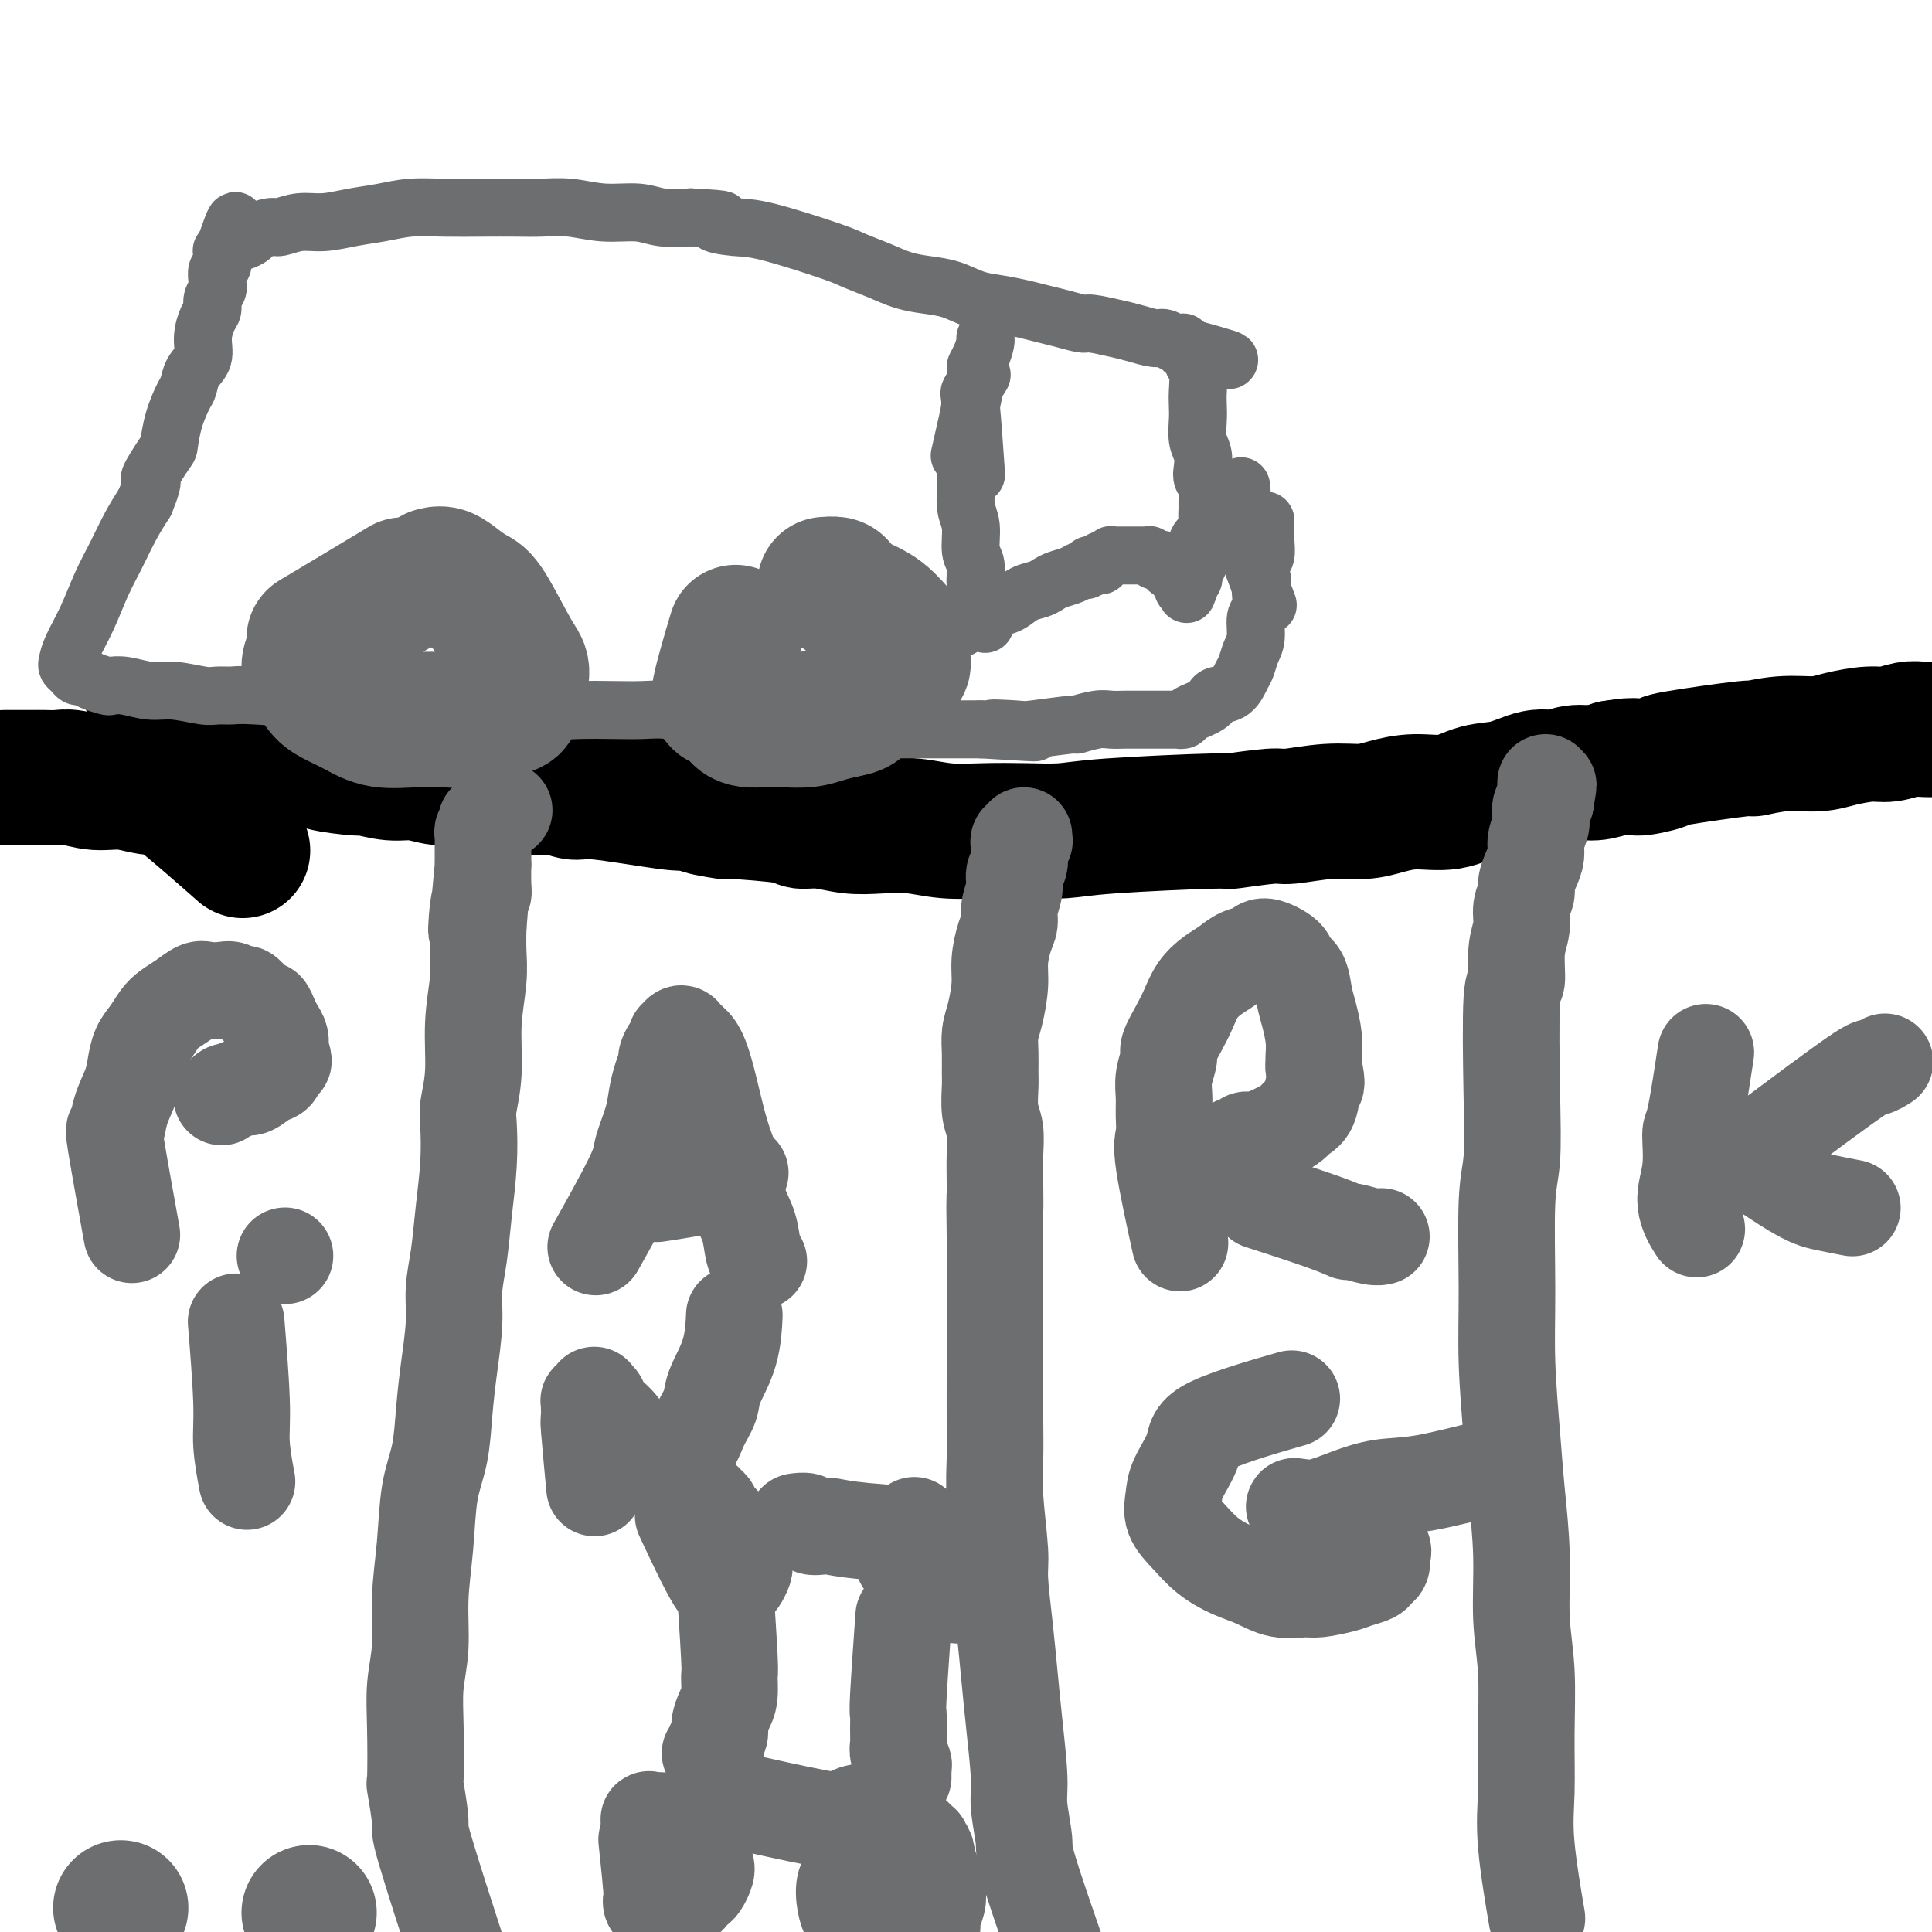 <svg viewBox='0 0 400 400' version='1.1' xmlns='http://www.w3.org/2000/svg' xmlns:xlink='http://www.w3.org/1999/xlink'><g fill='none' stroke='#000000' stroke-width='12' stroke-linecap='round' stroke-linejoin='round'><path d='M23,144c0.000,0.000 0.000,0.000 0,0c0.000,0.000 0.000,0.000 0,0c0.000,0.000 0.000,0.000 0,0c0.000,0.000 0.000,0.000 0,0c0.000,0.000 0.000,0.000 0,0c0.000,0.000 -0.000,0.000 0,0c0.000,0.000 0.000,0.000 0,0c0.000,0.000 0.000,0.000 0,0c0.000,-0.000 0.000,-0.000 0,0c0.000,0.000 0.000,0.000 0,0c0.000,0.000 0.000,-0.000 0,0c0.000,0.000 0.000,0.000 0,0c0.000,0.000 0.000,0.000 0,0c0.000,0.000 -0.000,-0.000 0,0c0.000,0.000 0.000,0.000 0,0c0.000,0.000 -0.000,0.000 0,0c0.000,0.000 0.000,0.000 0,0c0.000,0.000 -0.000,0.000 0,0c0.000,0.000 0.000,0.000 0,0c0.000,0.000 -0.000,0.000 0,0c0.000,0.000 0.000,0.000 0,0'/></g>
<g fill='none' stroke='#000000' stroke-width='28' stroke-linecap='round' stroke-linejoin='round'><path d='M23,161c-0.008,0.003 -0.016,0.006 0,0c0.016,-0.006 0.057,-0.020 0,0c-0.057,0.020 -0.212,0.076 0,0c0.212,-0.076 0.790,-0.283 0,0c-0.790,0.283 -2.947,1.055 0,0c2.947,-1.055 10.999,-3.939 15,-5c4.001,-1.061 3.952,-0.299 5,0c1.048,0.299 3.192,0.135 5,0c1.808,-0.135 3.281,-0.242 5,0c1.719,0.242 3.686,0.834 6,1c2.314,0.166 4.975,-0.095 6,0c1.025,0.095 0.415,0.546 2,1c1.585,0.454 5.364,0.910 7,1c1.636,0.090 1.128,-0.187 2,0c0.872,0.187 3.124,0.839 5,1c1.876,0.161 3.376,-0.168 5,0c1.624,0.168 3.372,0.834 5,1c1.628,0.166 3.138,-0.167 5,0c1.862,0.167 4.078,0.834 6,1c1.922,0.166 3.550,-0.168 5,0c1.450,0.168 2.721,0.837 4,1c1.279,0.163 2.567,-0.180 4,0c1.433,0.180 3.013,0.883 4,1c0.987,0.117 1.381,-0.353 5,0c3.619,0.353 10.463,1.529 14,2c3.537,0.471 3.769,0.235 4,0'/><path d='M142,166c14.419,1.710 5.966,0.984 4,1c-1.966,0.016 2.555,0.774 4,1c1.445,0.226 -0.187,-0.079 2,0c2.187,0.079 8.193,0.543 11,1c2.807,0.457 2.416,0.906 3,1c0.584,0.094 2.145,-0.167 4,0c1.855,0.167 4.006,0.763 6,1c1.994,0.237 3.832,0.116 6,0c2.168,-0.116 4.666,-0.226 7,0c2.334,0.226 4.505,0.790 7,1c2.495,0.210 5.312,0.066 8,0c2.688,-0.066 5.245,-0.055 8,0c2.755,0.055 5.708,0.154 8,0c2.292,-0.154 3.922,-0.562 10,-1c6.078,-0.438 16.605,-0.906 21,-1c4.395,-0.094 2.657,0.186 4,0c1.343,-0.186 5.768,-0.837 8,-1c2.232,-0.163 2.271,0.162 4,0c1.729,-0.162 5.146,-0.812 8,-1c2.854,-0.188 5.143,0.086 7,0c1.857,-0.086 3.282,-0.532 5,-1c1.718,-0.468 3.730,-0.956 6,-1c2.270,-0.044 4.798,0.357 7,0c2.202,-0.357 4.076,-1.473 6,-2c1.924,-0.527 3.897,-0.466 6,-1c2.103,-0.534 4.337,-1.662 6,-2c1.663,-0.338 2.755,0.116 4,0c1.245,-0.116 2.643,-0.800 4,-1c1.357,-0.200 2.673,0.086 4,0c1.327,-0.086 2.663,-0.543 4,-1'/><path d='M334,159c6.078,-1.029 4.272,-0.103 5,0c0.728,0.103 3.991,-0.617 5,-1c1.009,-0.383 -0.236,-0.427 3,-1c3.236,-0.573 10.954,-1.673 14,-2c3.046,-0.327 1.420,0.119 2,0c0.580,-0.119 3.365,-0.801 6,-1c2.635,-0.199 5.122,0.087 7,0c1.878,-0.087 3.149,-0.545 5,-1c1.851,-0.455 4.281,-0.906 6,-1c1.719,-0.094 2.725,0.170 4,0c1.275,-0.170 2.817,-0.774 4,-1c1.183,-0.226 2.005,-0.074 3,0c0.995,0.074 2.162,0.071 3,0c0.838,-0.071 1.345,-0.212 2,0c0.655,0.212 1.456,0.775 2,1c0.544,0.225 0.832,0.113 1,0c0.168,-0.113 0.218,-0.228 1,0c0.782,0.228 2.297,0.797 3,1c0.703,0.203 0.593,0.040 1,0c0.407,-0.040 1.330,0.042 2,0c0.670,-0.042 1.088,-0.208 2,0c0.912,0.208 2.318,0.792 3,1c0.682,0.208 0.638,0.042 1,0c0.362,-0.042 1.128,0.040 2,0c0.872,-0.040 1.850,-0.203 3,0c1.150,0.203 2.471,0.772 3,1c0.529,0.228 0.264,0.114 0,0'/><path d='M49,175c0.007,0.006 0.014,0.013 0,0c-0.014,-0.013 -0.050,-0.044 0,0c0.050,0.044 0.186,0.164 0,0c-0.186,-0.164 -0.695,-0.612 0,0c0.695,0.612 2.592,2.284 0,0c-2.592,-2.284 -9.674,-8.525 -13,-11c-3.326,-2.475 -2.896,-1.185 -4,-1c-1.104,0.185 -3.742,-0.735 -6,-1c-2.258,-0.265 -4.138,0.125 -6,0c-1.862,-0.125 -3.707,-0.766 -5,-1c-1.293,-0.234 -2.034,-0.063 -3,0c-0.966,0.063 -2.157,0.017 -3,0c-0.843,-0.017 -1.339,-0.005 -2,0c-0.661,0.005 -1.487,0.001 -2,0c-0.513,-0.001 -0.712,-0.000 -1,0c-0.288,0.000 -0.666,0.000 -1,0c-0.334,-0.000 -0.626,-0.000 -1,0c-0.374,0.000 -0.832,0.000 -1,0c-0.168,-0.000 -0.048,-0.000 0,0c0.048,0.000 0.024,0.000 0,0'/></g>
<g fill='none' stroke='#6D6E70' stroke-width='28' stroke-linecap='round' stroke-linejoin='round'><path d='M82,122c0.001,-0.000 0.001,-0.001 0,0c-0.001,0.001 -0.004,0.003 0,0c0.004,-0.003 0.016,-0.010 0,0c-0.016,0.010 -0.060,0.036 0,0c0.060,-0.036 0.224,-0.135 0,0c-0.224,0.135 -0.837,0.504 0,0c0.837,-0.504 3.124,-1.880 0,0c-3.124,1.880 -11.658,7.016 -15,9c-3.342,1.984 -1.493,0.814 -1,1c0.493,0.186 -0.371,1.726 -1,3c-0.629,1.274 -1.022,2.280 -1,3c0.022,0.720 0.460,1.153 1,2c0.540,0.847 1.181,2.108 2,3c0.819,0.892 1.816,1.416 3,2c1.184,0.584 2.555,1.229 4,2c1.445,0.771 2.964,1.668 5,2c2.036,0.332 4.590,0.100 7,0c2.410,-0.100 4.677,-0.068 6,0c1.323,0.068 1.702,0.172 3,0c1.298,-0.172 3.514,-0.621 5,-1c1.486,-0.379 2.243,-0.690 3,-1'/><path d='M103,147c4.351,-0.698 3.230,-1.444 3,-2c-0.230,-0.556 0.431,-0.922 1,-2c0.569,-1.078 1.048,-2.869 1,-4c-0.048,-1.131 -0.621,-1.603 -2,-4c-1.379,-2.397 -3.564,-6.719 -5,-9c-1.436,-2.281 -2.122,-2.520 -3,-3c-0.878,-0.480 -1.947,-1.201 -3,-2c-1.053,-0.799 -2.091,-1.677 -3,-2c-0.909,-0.323 -1.688,-0.092 -2,0c-0.312,0.092 -0.156,0.046 0,0'/><path d='M152,132c-0.007,0.023 -0.014,0.046 0,0c0.014,-0.046 0.048,-0.160 0,0c-0.048,0.160 -0.178,0.595 0,0c0.178,-0.595 0.663,-2.220 0,0c-0.663,2.220 -2.474,8.283 -3,11c-0.526,2.717 0.231,2.087 1,2c0.769,-0.087 1.548,0.369 2,1c0.452,0.631 0.578,1.438 1,2c0.422,0.562 1.140,0.880 2,1c0.860,0.120 1.860,0.043 3,0c1.140,-0.043 2.419,-0.053 4,0c1.581,0.053 3.464,0.168 5,0c1.536,-0.168 2.725,-0.619 4,-1c1.275,-0.381 2.638,-0.690 4,-1'/><path d='M175,147c3.622,-0.651 2.675,-1.278 3,-2c0.325,-0.722 1.920,-1.537 3,-2c1.080,-0.463 1.645,-0.572 2,-1c0.355,-0.428 0.499,-1.175 1,-2c0.501,-0.825 1.358,-1.730 2,-2c0.642,-0.270 1.068,0.093 1,-1c-0.068,-1.093 -0.630,-3.644 -1,-5c-0.370,-1.356 -0.547,-1.519 -1,-2c-0.453,-0.481 -1.181,-1.281 -2,-2c-0.819,-0.719 -1.729,-1.355 -3,-2c-1.271,-0.645 -2.901,-1.297 -4,-2c-1.099,-0.703 -1.666,-1.456 -2,-2c-0.334,-0.544 -0.436,-0.877 -1,-1c-0.564,-0.123 -1.590,-0.035 -2,0c-0.410,0.035 -0.205,0.018 0,0'/></g>
<g fill='none' stroke='#6D6E70' stroke-width='12' stroke-linecap='round' stroke-linejoin='round'><path d='M67,145c-0.028,-0.002 -0.056,-0.004 0,0c0.056,0.004 0.196,0.015 0,0c-0.196,-0.015 -0.728,-0.057 0,0c0.728,0.057 2.714,0.212 0,0c-2.714,-0.212 -10.129,-0.793 -14,-1c-3.871,-0.207 -4.197,-0.040 -5,0c-0.803,0.040 -2.084,-0.045 -3,0c-0.916,0.045 -1.468,0.222 -3,0c-1.532,-0.222 -4.044,-0.843 -6,-1c-1.956,-0.157 -3.357,0.151 -5,0c-1.643,-0.151 -3.529,-0.763 -5,-1c-1.471,-0.237 -2.527,-0.101 -3,0c-0.473,0.101 -0.364,0.168 -1,0c-0.636,-0.168 -2.016,-0.570 -3,-1c-0.984,-0.430 -1.570,-0.888 -2,-1c-0.430,-0.112 -0.702,0.121 -1,0c-0.298,-0.121 -0.621,-0.595 -1,-1c-0.379,-0.405 -0.814,-0.739 -1,-1c-0.186,-0.261 -0.122,-0.448 0,-1c0.122,-0.552 0.301,-1.469 1,-3c0.699,-1.531 1.919,-3.675 3,-6c1.081,-2.325 2.022,-4.829 3,-7c0.978,-2.171 1.994,-4.008 3,-6c1.006,-1.992 2.002,-4.141 3,-6c0.998,-1.859 1.999,-3.430 3,-5'/><path d='M30,104c2.534,-6.105 0.868,-4.368 1,-5c0.132,-0.632 2.063,-3.635 3,-5c0.937,-1.365 0.880,-1.093 1,-2c0.120,-0.907 0.418,-2.994 1,-5c0.582,-2.006 1.448,-3.932 2,-5c0.552,-1.068 0.792,-1.277 1,-2c0.208,-0.723 0.386,-1.961 1,-3c0.614,-1.039 1.666,-1.878 2,-3c0.334,-1.122 -0.050,-2.528 0,-4c0.050,-1.472 0.535,-3.011 1,-4c0.465,-0.989 0.909,-1.430 1,-2c0.091,-0.570 -0.173,-1.270 0,-2c0.173,-0.730 0.782,-1.491 1,-2c0.218,-0.509 0.044,-0.767 0,-1c-0.044,-0.233 0.041,-0.440 0,-1c-0.041,-0.560 -0.207,-1.474 0,-2c0.207,-0.526 0.788,-0.663 1,-1c0.212,-0.337 0.057,-0.874 0,-1c-0.057,-0.126 -0.015,0.159 0,0c0.015,-0.159 0.003,-0.760 0,-1c-0.003,-0.240 0.003,-0.117 0,0c-0.003,0.117 -0.015,0.229 0,0c0.015,-0.229 0.057,-0.797 0,-1c-0.057,-0.203 -0.211,-0.040 0,0c0.211,0.040 0.789,-0.045 1,0c0.211,0.045 0.057,0.218 0,0c-0.057,-0.218 -0.015,-0.828 0,-1c0.015,-0.172 0.004,0.094 0,0c-0.004,-0.094 -0.002,-0.547 0,-1'/><path d='M47,50c2.852,-8.354 1.482,-2.239 1,0c-0.482,2.239 -0.075,0.601 0,0c0.075,-0.601 -0.183,-0.164 0,0c0.183,0.164 0.807,0.055 1,0c0.193,-0.055 -0.043,-0.057 0,0c0.043,0.057 0.366,0.174 1,0c0.634,-0.174 1.579,-0.639 2,-1c0.421,-0.361 0.319,-0.618 1,-1c0.681,-0.382 2.144,-0.890 3,-1c0.856,-0.110 1.105,0.178 2,0c0.895,-0.178 2.435,-0.822 4,-1c1.565,-0.178 3.153,0.110 5,0c1.847,-0.110 3.951,-0.618 6,-1c2.049,-0.382 4.042,-0.638 6,-1c1.958,-0.362 3.880,-0.829 6,-1c2.120,-0.171 4.438,-0.047 7,0c2.562,0.047 5.369,0.017 8,0c2.631,-0.017 5.088,-0.020 7,0c1.912,0.020 3.279,0.061 5,0c1.721,-0.061 3.795,-0.226 6,0c2.205,0.226 4.539,0.844 7,1c2.461,0.156 5.047,-0.150 7,0c1.953,0.150 3.272,0.757 5,1c1.728,0.243 3.864,0.121 6,0'/><path d='M143,45c9.924,0.476 5.735,0.666 5,1c-0.735,0.334 1.986,0.813 4,1c2.014,0.187 3.321,0.081 7,1c3.679,0.919 9.729,2.862 13,4c3.271,1.138 3.763,1.470 5,2c1.237,0.530 3.218,1.259 5,2c1.782,0.741 3.364,1.494 5,2c1.636,0.506 3.326,0.766 5,1c1.674,0.234 3.333,0.444 5,1c1.667,0.556 3.344,1.458 5,2c1.656,0.542 3.291,0.724 5,1c1.709,0.276 3.491,0.648 5,1c1.509,0.352 2.746,0.686 4,1c1.254,0.314 2.526,0.609 4,1c1.474,0.391 3.151,0.879 4,1c0.849,0.121 0.870,-0.126 2,0c1.130,0.126 3.367,0.626 5,1c1.633,0.374 2.661,0.622 4,1c1.339,0.378 2.990,0.886 4,1c1.010,0.114 1.380,-0.167 2,0c0.620,0.167 1.490,0.780 2,1c0.510,0.220 0.658,0.045 1,0c0.342,-0.045 0.876,0.041 1,0c0.124,-0.041 -0.163,-0.207 0,0c0.163,0.207 0.776,0.787 1,1c0.224,0.213 0.060,0.057 0,0c-0.060,-0.057 -0.017,-0.016 0,0c0.017,0.016 0.009,0.008 0,0'/><path d='M246,72c16.160,4.420 5.061,1.972 1,1c-4.061,-0.972 -1.084,-0.466 0,0c1.084,0.466 0.277,0.894 0,1c-0.277,0.106 -0.022,-0.110 0,0c0.022,0.110 -0.190,0.545 0,1c0.190,0.455 0.782,0.930 1,2c0.218,1.070 0.062,2.737 0,4c-0.062,1.263 -0.030,2.124 0,3c0.030,0.876 0.060,1.768 0,3c-0.060,1.232 -0.208,2.804 0,4c0.208,1.196 0.774,2.016 1,3c0.226,0.984 0.113,2.132 0,3c-0.113,0.868 -0.227,1.458 0,2c0.227,0.542 0.795,1.037 1,2c0.205,0.963 0.047,2.392 0,3c-0.047,0.608 0.015,0.393 0,1c-0.015,0.607 -0.108,2.036 0,3c0.108,0.964 0.418,1.463 0,2c-0.418,0.537 -1.562,1.114 -2,2c-0.438,0.886 -0.169,2.083 0,3c0.169,0.917 0.238,1.556 0,2c-0.238,0.444 -0.782,0.693 -1,1c-0.218,0.307 -0.111,0.671 0,1c0.111,0.329 0.226,0.624 0,1c-0.226,0.376 -0.792,0.832 -1,1c-0.208,0.168 -0.060,0.048 0,0c0.060,-0.048 0.030,-0.024 0,0'/><path d='M246,121c-0.614,3.319 -0.151,1.618 0,1c0.151,-0.618 -0.012,-0.152 0,0c0.012,0.152 0.199,-0.011 0,0c-0.199,0.011 -0.784,0.195 -1,0c-0.216,-0.195 -0.062,-0.770 0,-1c0.062,-0.230 0.031,-0.117 0,0c-0.031,0.117 -0.064,0.238 0,0c0.064,-0.238 0.224,-0.833 0,-1c-0.224,-0.167 -0.831,0.095 -1,0c-0.169,-0.095 0.099,-0.548 0,-1c-0.099,-0.452 -0.567,-0.905 -1,-1c-0.433,-0.095 -0.833,0.167 -1,0c-0.167,-0.167 -0.101,-0.763 0,-1c0.101,-0.237 0.237,-0.116 0,0c-0.237,0.116 -0.848,0.227 -1,0c-0.152,-0.227 0.155,-0.793 0,-1c-0.155,-0.207 -0.773,-0.056 -1,0c-0.227,0.056 -0.065,0.016 0,0c0.065,-0.016 0.032,-0.008 0,0'/><path d='M240,116c-1.150,-0.769 -1.025,-0.192 -1,0c0.025,0.192 -0.050,-0.001 0,0c0.050,0.001 0.224,0.196 0,0c-0.224,-0.196 -0.848,-0.785 -1,-1c-0.152,-0.215 0.167,-0.058 0,0c-0.167,0.058 -0.819,0.015 -1,0c-0.181,-0.015 0.110,-0.004 0,0c-0.110,0.004 -0.621,0.001 -1,0c-0.379,-0.001 -0.627,-0.000 -1,0c-0.373,0.000 -0.870,0.000 -1,0c-0.130,-0.000 0.106,-0.000 0,0c-0.106,0.000 -0.554,0.000 -1,0c-0.446,-0.000 -0.889,-0.001 -1,0c-0.111,0.001 0.110,0.004 0,0c-0.110,-0.004 -0.550,-0.015 -1,0c-0.450,0.015 -0.909,0.056 -1,0c-0.091,-0.056 0.187,-0.207 0,0c-0.187,0.207 -0.838,0.774 -1,1c-0.162,0.226 0.167,0.113 0,0c-0.167,-0.113 -0.828,-0.226 -1,0c-0.172,0.226 0.146,0.792 0,1c-0.146,0.208 -0.756,0.060 -1,0c-0.244,-0.060 -0.122,-0.030 0,0'/><path d='M227,117c-2.187,0.091 -1.156,-0.183 -1,0c0.156,0.183 -0.563,0.822 -1,1c-0.437,0.178 -0.591,-0.107 -1,0c-0.409,0.107 -1.071,0.605 -2,1c-0.929,0.395 -2.124,0.687 -3,1c-0.876,0.313 -1.432,0.647 -2,1c-0.568,0.353 -1.149,0.724 -2,1c-0.851,0.276 -1.972,0.457 -3,1c-1.028,0.543 -1.962,1.450 -3,2c-1.038,0.550 -2.181,0.745 -3,1c-0.819,0.255 -1.315,0.572 -2,1c-0.685,0.428 -1.558,0.967 -2,1c-0.442,0.033 -0.453,-0.439 -1,0c-0.547,0.439 -1.631,1.788 -2,2c-0.369,0.212 -0.022,-0.712 -2,0c-1.978,0.712 -6.279,3.061 -8,4c-1.721,0.939 -0.860,0.470 0,0'/><path d='M201,82c0.008,-0.115 0.017,-0.230 0,0c-0.017,0.230 -0.058,0.806 0,0c0.058,-0.806 0.216,-2.994 0,0c-0.216,2.994 -0.805,11.169 -1,15c-0.195,3.831 0.004,3.318 0,4c-0.004,0.682 -0.212,2.560 0,4c0.212,1.440 0.846,2.440 1,4c0.154,1.560 -0.170,3.678 0,5c0.170,1.322 0.834,1.848 1,3c0.166,1.152 -0.166,2.929 0,4c0.166,1.071 0.829,1.436 1,2c0.171,0.564 -0.150,1.326 0,2c0.150,0.674 0.771,1.258 1,2c0.229,0.742 0.065,1.640 0,2c-0.065,0.360 -0.033,0.180 0,0'/><path d='M202,97c-0.000,-0.002 -0.000,-0.004 0,0c0.000,0.004 0.001,0.014 0,0c-0.001,-0.014 -0.003,-0.050 0,0c0.003,0.050 0.013,0.188 0,0c-0.013,-0.188 -0.049,-0.703 0,0c0.049,0.703 0.182,2.622 0,0c-0.182,-2.622 -0.678,-9.785 -1,-13c-0.322,-3.215 -0.471,-2.481 0,-3c0.471,-0.519 1.563,-2.291 2,-3c0.437,-0.709 0.218,-0.354 0,0'/><path d='M199,93c0.000,-0.002 0.001,-0.004 0,0c-0.001,0.004 -0.003,0.015 0,0c0.003,-0.015 0.012,-0.054 0,0c-0.012,0.054 -0.046,0.202 0,0c0.046,-0.202 0.173,-0.752 0,0c-0.173,0.752 -0.645,2.808 0,0c0.645,-2.808 2.407,-10.479 3,-14c0.593,-3.521 0.015,-2.891 0,-3c-0.015,-0.109 0.532,-0.957 1,-2c0.468,-1.043 0.857,-2.281 1,-3c0.143,-0.719 0.041,-0.920 0,-1c-0.041,-0.080 -0.020,-0.040 0,0'/><path d='M78,143c-0.091,-0.006 -0.181,-0.012 0,0c0.181,0.012 0.634,0.040 0,0c-0.634,-0.040 -2.355,-0.150 0,0c2.355,0.150 8.785,0.561 12,1c3.215,0.439 3.216,0.906 4,1c0.784,0.094 2.353,-0.185 4,0c1.647,0.185 3.373,0.834 5,1c1.627,0.166 3.155,-0.151 5,0c1.845,0.151 4.008,0.772 6,1c1.992,0.228 3.812,0.065 6,0c2.188,-0.065 4.744,-0.031 7,0c2.256,0.031 4.213,0.060 6,0c1.787,-0.060 3.405,-0.209 5,0c1.595,0.209 3.168,0.774 5,1c1.832,0.226 3.925,0.112 5,0c1.075,-0.112 1.132,-0.222 2,0c0.868,0.222 2.546,0.778 4,1c1.454,0.222 2.685,0.111 4,0c1.315,-0.111 2.715,-0.222 4,0c1.285,0.222 2.454,0.777 4,1c1.546,0.223 3.470,0.112 5,0c1.530,-0.112 2.666,-0.226 4,0c1.334,0.226 2.867,0.793 4,1c1.133,0.207 1.867,0.056 3,0c1.133,-0.056 2.665,-0.015 4,0c1.335,0.015 2.471,0.004 4,0c1.529,-0.004 3.450,-0.001 5,0c1.550,0.001 2.729,0.000 4,0c1.271,-0.000 2.636,-0.000 4,0'/><path d='M203,151c20.092,1.242 7.821,0.348 4,0c-3.821,-0.348 0.807,-0.150 3,0c2.193,0.150 1.952,0.250 4,0c2.048,-0.250 6.386,-0.852 8,-1c1.614,-0.148 0.505,0.156 1,0c0.495,-0.156 2.595,-0.774 4,-1c1.405,-0.226 2.117,-0.061 3,0c0.883,0.061 1.937,0.016 3,0c1.063,-0.016 2.134,-0.004 3,0c0.866,0.004 1.527,0.001 2,0c0.473,-0.001 0.758,-0.000 1,0c0.242,0.000 0.442,-0.000 1,0c0.558,0.000 1.473,0.001 2,0c0.527,-0.001 0.665,-0.003 1,0c0.335,0.003 0.866,0.012 1,0c0.134,-0.012 -0.129,-0.045 0,0c0.129,0.045 0.651,0.167 1,0c0.349,-0.167 0.526,-0.623 1,-1c0.474,-0.377 1.247,-0.677 2,-1c0.753,-0.323 1.487,-0.671 2,-1c0.513,-0.329 0.806,-0.639 1,-1c0.194,-0.361 0.289,-0.771 1,-1c0.711,-0.229 2.037,-0.275 3,-1c0.963,-0.725 1.564,-2.127 2,-3c0.436,-0.873 0.709,-1.215 1,-2c0.291,-0.785 0.600,-2.011 1,-3c0.400,-0.989 0.891,-1.739 1,-3c0.109,-1.261 -0.163,-3.032 0,-4c0.163,-0.968 0.761,-1.134 1,-2c0.239,-0.866 0.120,-2.433 0,-4'/><path d='M261,122c0.635,-3.077 0.223,-1.771 0,-2c-0.223,-0.229 -0.256,-1.993 0,-3c0.256,-1.007 0.801,-1.258 1,-2c0.199,-0.742 0.053,-1.975 0,-3c-0.053,-1.025 -0.014,-1.842 0,-2c0.014,-0.158 0.004,0.342 0,0c-0.004,-0.342 -0.001,-1.526 0,-2c0.001,-0.474 0.001,-0.237 0,0'/><path d='M262,124c-0.010,-0.027 -0.021,-0.055 0,0c0.021,0.055 0.072,0.192 0,0c-0.072,-0.192 -0.268,-0.713 0,0c0.268,0.713 0.999,2.662 0,0c-0.999,-2.662 -3.728,-9.933 -5,-13c-1.272,-3.067 -1.087,-1.929 -1,-2c0.087,-0.071 0.076,-1.350 0,-2c-0.076,-0.650 -0.216,-0.669 0,-1c0.216,-0.331 0.789,-0.974 1,-2c0.211,-1.026 0.060,-2.436 0,-3c-0.060,-0.564 -0.030,-0.282 0,0'/></g>
<g fill='none' stroke='#6D6E70' stroke-width='20' stroke-linecap='round' stroke-linejoin='round'><path d='M218,402c-0.000,-0.000 -0.000,-0.000 0,0c0.000,0.000 0.000,0.001 0,0c-0.000,-0.001 -0.001,-0.004 0,0c0.001,0.004 0.005,0.015 0,0c-0.005,-0.015 -0.020,-0.056 0,0c0.020,0.056 0.073,0.210 0,0c-0.073,-0.210 -0.272,-0.783 0,0c0.272,0.783 1.016,2.922 0,0c-1.016,-2.922 -3.792,-10.904 -5,-15c-1.208,-4.096 -0.849,-4.307 -1,-6c-0.151,-1.693 -0.814,-4.867 -1,-7c-0.186,-2.133 0.104,-3.225 0,-6c-0.104,-2.775 -0.601,-7.233 -1,-11c-0.399,-3.767 -0.699,-6.845 -1,-10c-0.301,-3.155 -0.602,-6.389 -1,-10c-0.398,-3.611 -0.891,-7.601 -1,-10c-0.109,-2.399 0.167,-3.209 0,-6c-0.167,-2.791 -0.777,-7.564 -1,-11c-0.223,-3.436 -0.060,-5.537 0,-8c0.060,-2.463 0.016,-5.289 0,-8c-0.016,-2.711 -0.004,-5.308 0,-8c0.004,-2.692 0.001,-5.478 0,-8c-0.001,-2.522 -0.000,-4.779 0,-7c0.000,-2.221 0.000,-4.406 0,-6c-0.000,-1.594 -0.000,-2.598 0,-4c0.000,-1.402 0.000,-3.201 0,-5'/><path d='M206,256c-0.156,-12.118 -0.046,-6.914 0,-6c0.046,0.914 0.026,-2.462 0,-5c-0.026,-2.538 -0.060,-4.240 0,-6c0.060,-1.760 0.212,-3.580 0,-5c-0.212,-1.420 -0.790,-2.442 -1,-4c-0.210,-1.558 -0.054,-3.653 0,-5c0.054,-1.347 0.004,-1.945 0,-3c-0.004,-1.055 0.037,-2.566 0,-4c-0.037,-1.434 -0.151,-2.789 0,-4c0.151,-1.211 0.566,-2.277 1,-4c0.434,-1.723 0.886,-4.102 1,-6c0.114,-1.898 -0.109,-3.316 0,-5c0.109,-1.684 0.550,-3.634 1,-5c0.450,-1.366 0.909,-2.147 1,-3c0.091,-0.853 -0.186,-1.776 0,-3c0.186,-1.224 0.834,-2.748 1,-4c0.166,-1.252 -0.151,-2.233 0,-3c0.151,-0.767 0.772,-1.319 1,-2c0.228,-0.681 0.065,-1.489 0,-2c-0.065,-0.511 -0.031,-0.724 0,-1c0.031,-0.276 0.061,-0.613 0,-1c-0.061,-0.387 -0.212,-0.822 0,-1c0.212,-0.178 0.789,-0.099 1,0c0.211,0.099 0.057,0.219 0,0c-0.057,-0.219 -0.016,-0.777 0,-1c0.016,-0.223 0.008,-0.112 0,0'/><path d='M94,402c0.047,0.146 0.094,0.291 0,0c-0.094,-0.291 -0.330,-1.019 0,0c0.330,1.019 1.227,3.784 0,0c-1.227,-3.784 -4.577,-14.116 -6,-19c-1.423,-4.884 -0.918,-4.320 -1,-6c-0.082,-1.680 -0.750,-5.603 -1,-7c-0.250,-1.397 -0.082,-0.266 0,-2c0.082,-1.734 0.078,-6.331 0,-10c-0.078,-3.669 -0.229,-6.408 0,-9c0.229,-2.592 0.839,-5.036 1,-8c0.161,-2.964 -0.125,-6.450 0,-10c0.125,-3.550 0.663,-7.166 1,-11c0.337,-3.834 0.472,-7.885 1,-11c0.528,-3.115 1.447,-5.293 2,-8c0.553,-2.707 0.740,-5.942 1,-9c0.260,-3.058 0.594,-5.938 1,-9c0.406,-3.062 0.883,-6.308 1,-9c0.117,-2.692 -0.126,-4.832 0,-7c0.126,-2.168 0.621,-4.363 1,-7c0.379,-2.637 0.641,-5.716 1,-9c0.359,-3.284 0.813,-6.773 1,-10c0.187,-3.227 0.106,-6.193 0,-8c-0.106,-1.807 -0.239,-2.457 0,-4c0.239,-1.543 0.848,-3.980 1,-7c0.152,-3.020 -0.155,-6.624 0,-10c0.155,-3.376 0.773,-6.524 1,-9c0.227,-2.476 0.065,-4.279 0,-6c-0.065,-1.721 -0.032,-3.361 0,-5'/><path d='M99,192c2.027,-24.665 0.596,-7.829 0,-2c-0.596,5.829 -0.356,0.649 0,-2c0.356,-2.649 0.827,-2.768 1,-3c0.173,-0.232 0.047,-0.577 0,-2c-0.047,-1.423 -0.013,-3.926 0,-5c0.013,-1.074 0.007,-0.721 0,-1c-0.007,-0.279 -0.015,-1.189 0,-2c0.015,-0.811 0.054,-1.522 0,-2c-0.054,-0.478 -0.199,-0.724 0,-1c0.199,-0.276 0.744,-0.582 1,-1c0.256,-0.418 0.223,-0.947 0,-1c-0.223,-0.053 -0.637,0.370 0,0c0.637,-0.370 2.325,-1.534 3,-2c0.675,-0.466 0.338,-0.233 0,0'/><path d='M318,396c0.016,0.095 0.033,0.190 0,0c-0.033,-0.190 -0.114,-0.666 0,0c0.114,0.666 0.424,2.475 0,0c-0.424,-2.475 -1.582,-9.233 -2,-14c-0.418,-4.767 -0.097,-7.543 0,-11c0.097,-3.457 -0.030,-7.596 0,-12c0.030,-4.404 0.215,-9.072 0,-13c-0.215,-3.928 -0.832,-7.115 -1,-11c-0.168,-3.885 0.113,-8.467 0,-13c-0.113,-4.533 -0.620,-9.016 -1,-13c-0.380,-3.984 -0.634,-7.470 -1,-12c-0.366,-4.530 -0.844,-10.106 -1,-15c-0.156,-4.894 0.010,-9.106 0,-15c-0.010,-5.894 -0.195,-13.469 0,-18c0.195,-4.531 0.769,-6.017 1,-9c0.231,-2.983 0.119,-7.462 0,-14c-0.119,-6.538 -0.243,-15.133 0,-19c0.243,-3.867 0.854,-3.004 1,-4c0.146,-0.996 -0.172,-3.852 0,-6c0.172,-2.148 0.833,-3.590 1,-5c0.167,-1.410 -0.162,-2.789 0,-4c0.162,-1.211 0.813,-2.252 1,-3c0.187,-0.748 -0.090,-1.201 0,-2c0.090,-0.799 0.546,-1.943 1,-3c0.454,-1.057 0.905,-2.027 1,-3c0.095,-0.973 -0.168,-1.949 0,-3c0.168,-1.051 0.767,-2.179 1,-3c0.233,-0.821 0.101,-1.336 0,-2c-0.101,-0.664 -0.172,-1.475 0,-2c0.172,-0.525 0.586,-0.762 1,-1'/><path d='M320,166c1.083,-6.444 0.290,-2.053 0,-1c-0.290,1.053 -0.078,-1.231 0,-2c0.078,-0.769 0.021,-0.024 0,0c-0.021,0.024 -0.006,-0.673 0,-1c0.006,-0.327 0.001,-0.283 0,0c-0.001,0.283 -0.000,0.807 0,1c0.000,0.193 0.000,0.055 0,0c-0.000,-0.055 -0.000,-0.028 0,0'/><path d='M134,382c0.000,0.000 0.000,0.000 0,0c-0.000,-0.000 -0.000,-0.001 0,0c0.000,0.001 0.000,0.003 0,0c-0.000,-0.003 -0.001,-0.012 0,0c0.001,0.012 0.005,0.045 0,0c-0.005,-0.045 -0.018,-0.168 0,0c0.018,0.168 0.067,0.627 0,0c-0.067,-0.627 -0.251,-2.339 0,0c0.251,2.339 0.935,8.729 1,11c0.065,2.271 -0.491,0.424 0,0c0.491,-0.424 2.030,0.577 3,1c0.970,0.423 1.373,0.269 2,0c0.627,-0.269 1.478,-0.653 2,-1c0.522,-0.347 0.716,-0.659 1,-1c0.284,-0.341 0.659,-0.713 1,-1c0.341,-0.287 0.650,-0.490 1,-1c0.350,-0.510 0.743,-1.327 1,-2c0.257,-0.673 0.377,-1.202 0,-2c-0.377,-0.798 -1.253,-1.864 -2,-3c-0.747,-1.136 -1.366,-2.343 -2,-3c-0.634,-0.657 -1.283,-0.764 -2,-1c-0.717,-0.236 -1.501,-0.599 -2,-1c-0.499,-0.401 -0.711,-0.839 -1,-1c-0.289,-0.161 -0.654,-0.046 -1,0c-0.346,0.046 -0.673,0.023 -1,0'/><path d='M135,377c-1.363,-0.815 -0.271,0.149 0,1c0.271,0.851 -0.278,1.591 0,2c0.278,0.409 1.383,0.487 2,1c0.617,0.513 0.747,1.462 1,2c0.253,0.538 0.628,0.666 1,1c0.372,0.334 0.741,0.874 1,1c0.259,0.126 0.410,-0.162 1,0c0.590,0.162 1.620,0.774 2,1c0.380,0.226 0.108,0.064 0,0c-0.108,-0.064 -0.054,-0.032 0,0'/><path d='M184,393c0.000,0.000 0.000,0.000 0,0c0.000,0.000 0.000,0.000 0,0c0.000,0.000 0.000,0.000 0,0c0.000,0.000 0.000,0.000 0,0c0.000,0.000 0.000,0.000 0,0c0.000,0.000 -0.000,0.000 0,0c0.000,0.000 0.000,0.000 0,0'/><path d='M184,393c0.000,0.000 0.000,0.000 0,0c0.000,0.000 0.000,0.000 0,0'/><path d='M191,387c-0.027,-0.006 -0.055,-0.012 0,0c0.055,0.012 0.191,0.042 0,0c-0.191,-0.042 -0.710,-0.154 0,0c0.710,0.154 2.648,0.576 0,0c-2.648,-0.576 -9.884,-2.149 -13,-2c-3.116,0.149 -2.114,2.018 -2,3c0.114,0.982 -0.662,1.075 -1,2c-0.338,0.925 -0.239,2.681 0,4c0.239,1.319 0.619,2.199 1,3c0.381,0.801 0.763,1.521 1,2c0.237,0.479 0.327,0.717 1,1c0.673,0.283 1.928,0.609 3,1c1.072,0.391 1.962,0.845 3,1c1.038,0.155 2.225,0.012 3,0c0.775,-0.012 1.140,0.107 2,0c0.860,-0.107 2.217,-0.440 3,-1c0.783,-0.560 0.991,-1.346 1,-2c0.009,-0.654 -0.183,-1.175 0,-2c0.183,-0.825 0.740,-1.953 1,-3c0.260,-1.047 0.224,-2.013 0,-3c-0.224,-0.987 -0.635,-1.996 -1,-3c-0.365,-1.004 -0.682,-2.002 -1,-3'/><path d='M192,385c-0.239,-2.879 -0.838,-2.078 -1,-2c-0.162,0.078 0.111,-0.568 0,-1c-0.111,-0.432 -0.608,-0.648 -1,-1c-0.392,-0.352 -0.679,-0.838 -1,-1c-0.321,-0.162 -0.674,0.001 -1,0c-0.326,-0.001 -0.624,-0.165 -1,0c-0.376,0.165 -0.830,0.660 -1,1c-0.170,0.340 -0.056,0.526 0,1c0.056,0.474 0.052,1.236 0,2c-0.052,0.764 -0.154,1.529 0,2c0.154,0.471 0.563,0.648 1,1c0.437,0.352 0.902,0.879 1,1c0.098,0.121 -0.170,-0.164 0,0c0.170,0.164 0.777,0.776 1,1c0.223,0.224 0.060,0.060 0,0c-0.060,-0.060 -0.017,-0.017 0,0c0.017,0.017 0.009,0.009 0,0'/><path d='M142,315c-0.000,-0.000 -0.000,-0.000 0,0c0.000,0.000 0.000,0.000 0,0c-0.000,-0.000 -0.000,-0.001 0,0c0.000,0.001 0.002,0.003 0,0c-0.002,-0.003 -0.006,-0.013 0,0c0.006,0.013 0.023,0.049 0,0c-0.023,-0.049 -0.085,-0.182 0,0c0.085,0.182 0.317,0.679 0,0c-0.317,-0.679 -1.182,-2.534 0,0c1.182,2.534 4.412,9.457 6,12c1.588,2.543 1.536,0.708 2,0c0.464,-0.708 1.444,-0.288 2,0c0.556,0.288 0.686,0.443 1,0c0.314,-0.443 0.810,-1.484 1,-2c0.190,-0.516 0.072,-0.508 0,-1c-0.072,-0.492 -0.098,-1.483 0,-2c0.098,-0.517 0.321,-0.558 0,-1c-0.321,-0.442 -1.186,-1.285 -2,-2c-0.814,-0.715 -1.577,-1.302 -2,-2c-0.423,-0.698 -0.505,-1.507 -1,-2c-0.495,-0.493 -1.402,-0.671 -2,-1c-0.598,-0.329 -0.885,-0.808 -1,-1c-0.115,-0.192 -0.057,-0.096 0,0'/><path d='M146,313c-1.468,-1.465 -1.136,-0.627 -1,0c0.136,0.627 0.078,1.044 0,1c-0.078,-0.044 -0.176,-0.548 0,0c0.176,0.548 0.625,2.148 1,3c0.375,0.852 0.675,0.957 1,1c0.325,0.043 0.676,0.023 1,0c0.324,-0.023 0.620,-0.048 1,0c0.380,0.048 0.845,0.169 1,0c0.155,-0.169 0.000,-0.627 0,-1c-0.000,-0.373 0.154,-0.660 0,-1c-0.154,-0.340 -0.616,-0.731 -1,-1c-0.384,-0.269 -0.691,-0.416 -1,-1c-0.309,-0.584 -0.619,-1.607 -1,-2c-0.381,-0.393 -0.834,-0.157 -1,0c-0.166,0.157 -0.045,0.235 0,0c0.045,-0.235 0.013,-0.781 0,-1c-0.013,-0.219 -0.006,-0.109 0,0'/><path d='M190,317c-0.004,-0.007 -0.008,-0.014 0,0c0.008,0.014 0.028,0.049 0,0c-0.028,-0.049 -0.103,-0.182 0,0c0.103,0.182 0.385,0.680 0,0c-0.385,-0.680 -1.438,-2.539 0,0c1.438,2.539 5.367,9.476 7,12c1.633,2.524 0.971,0.635 1,0c0.029,-0.635 0.748,-0.018 1,0c0.252,0.018 0.037,-0.565 0,-1c-0.037,-0.435 0.103,-0.722 0,-1c-0.103,-0.278 -0.450,-0.548 -1,-1c-0.550,-0.452 -1.303,-1.088 -2,-2c-0.697,-0.912 -1.340,-2.101 -2,-3c-0.660,-0.899 -1.339,-1.509 -2,-2c-0.661,-0.491 -1.305,-0.862 -2,-1c-0.695,-0.138 -1.441,-0.044 -2,0c-0.559,0.044 -0.931,0.039 -1,0c-0.069,-0.039 0.164,-0.113 0,0c-0.164,0.113 -0.724,0.412 -1,1c-0.276,0.588 -0.267,1.466 0,2c0.267,0.534 0.790,0.724 1,1c0.210,0.276 0.105,0.638 0,1'/><path d='M187,323c0.072,0.758 0.752,0.151 1,0c0.248,-0.151 0.063,0.152 0,0c-0.063,-0.152 -0.003,-0.759 0,-1c0.003,-0.241 -0.052,-0.117 0,0c0.052,0.117 0.210,0.227 0,0c-0.210,-0.227 -0.787,-0.792 -1,-1c-0.213,-0.208 -0.061,-0.059 0,0c0.061,0.059 0.030,0.030 0,0'/><path d='M150,327c-0.008,-0.123 -0.016,-0.247 0,0c0.016,0.247 0.058,0.863 0,0c-0.058,-0.863 -0.214,-3.207 0,0c0.214,3.207 0.800,11.965 1,16c0.200,4.035 0.016,3.346 0,4c-0.016,0.654 0.136,2.651 0,4c-0.136,1.349 -0.558,2.049 -1,3c-0.442,0.951 -0.902,2.154 -1,3c-0.098,0.846 0.166,1.337 0,2c-0.166,0.663 -0.763,1.498 -1,2c-0.237,0.502 -0.115,0.671 0,1c0.115,0.329 0.223,0.819 0,1c-0.223,0.181 -0.778,0.052 -1,0c-0.222,-0.052 -0.111,-0.026 0,0'/><path d='M187,336c0.001,-0.008 0.001,-0.016 0,0c-0.001,0.016 -0.004,0.058 0,0c0.004,-0.058 0.015,-0.214 0,0c-0.015,0.214 -0.057,0.798 0,0c0.057,-0.798 0.212,-2.978 0,0c-0.212,2.978 -0.790,11.115 -1,15c-0.210,3.885 -0.053,3.517 0,4c0.053,0.483 0.000,1.817 0,3c0.000,1.183 0.053,2.215 0,3c-0.053,0.785 -0.210,1.324 0,2c0.210,0.676 0.788,1.487 1,2c0.212,0.513 0.057,0.726 0,1c-0.057,0.274 -0.015,0.610 0,1c0.015,0.390 0.004,0.836 0,1c-0.004,0.164 -0.001,0.047 0,0c0.001,-0.047 0.001,-0.023 0,0'/><path d='M193,318c-0.027,-0.002 -0.053,-0.003 0,0c0.053,0.003 0.187,0.011 0,0c-0.187,-0.011 -0.693,-0.042 0,0c0.693,0.042 2.585,0.156 0,0c-2.585,-0.156 -9.647,-0.581 -14,-1c-4.353,-0.419 -5.997,-0.830 -7,-1c-1.003,-0.170 -1.365,-0.098 -2,0c-0.635,0.098 -1.543,0.222 -2,0c-0.457,-0.222 -0.463,-0.792 -1,-1c-0.537,-0.208 -1.606,-0.056 -2,0c-0.394,0.056 -0.113,0.016 0,0c0.113,-0.016 0.056,-0.008 0,0'/><path d='M158,374c-0.117,-0.026 -0.234,-0.052 0,0c0.234,0.052 0.820,0.182 0,0c-0.820,-0.182 -3.046,-0.676 0,0c3.046,0.676 11.363,2.521 15,3c3.637,0.479 2.595,-0.410 3,-1c0.405,-0.590 2.259,-0.883 3,-1c0.741,-0.117 0.371,-0.059 0,0'/><path d='M27,254c0.002,0.010 0.003,0.019 0,0c-0.003,-0.019 -0.012,-0.067 0,0c0.012,0.067 0.045,0.249 0,0c-0.045,-0.249 -0.168,-0.929 0,0c0.168,0.929 0.626,3.466 0,0c-0.626,-3.466 -2.336,-12.937 -3,-17c-0.664,-4.063 -0.281,-2.720 0,-3c0.281,-0.280 0.459,-2.185 1,-4c0.541,-1.815 1.443,-3.540 2,-5c0.557,-1.460 0.767,-2.656 1,-4c0.233,-1.344 0.488,-2.835 1,-4c0.512,-1.165 1.282,-2.004 2,-3c0.718,-0.996 1.385,-2.148 2,-3c0.615,-0.852 1.180,-1.405 2,-2c0.820,-0.595 1.896,-1.232 3,-2c1.104,-0.768 2.236,-1.665 3,-2c0.764,-0.335 1.158,-0.107 2,0c0.842,0.107 2.131,0.093 3,0c0.869,-0.093 1.318,-0.265 2,0c0.682,0.265 1.597,0.967 2,1c0.403,0.033 0.293,-0.602 1,0c0.707,0.602 2.232,2.440 3,3c0.768,0.560 0.780,-0.159 1,0c0.220,0.159 0.647,1.194 1,2c0.353,0.806 0.631,1.381 1,2c0.369,0.619 0.830,1.282 1,2c0.170,0.718 0.049,1.491 0,2c-0.049,0.509 -0.024,0.755 0,1'/><path d='M58,218c1.277,2.195 0.470,1.683 0,2c-0.470,0.317 -0.602,1.462 -1,2c-0.398,0.538 -1.062,0.469 -2,1c-0.938,0.531 -2.150,1.663 -3,2c-0.850,0.337 -1.338,-0.120 -2,0c-0.662,0.120 -1.497,0.816 -2,1c-0.503,0.184 -0.674,-0.143 -1,0c-0.326,0.143 -0.807,0.755 -1,1c-0.193,0.245 -0.096,0.122 0,0'/><path d='M124,257c-0.004,0.007 -0.008,0.014 0,0c0.008,-0.014 0.027,-0.048 0,0c-0.027,0.048 -0.100,0.178 0,0c0.100,-0.178 0.373,-0.665 0,0c-0.373,0.665 -1.393,2.482 0,0c1.393,-2.482 5.199,-9.262 7,-13c1.801,-3.738 1.597,-4.434 2,-6c0.403,-1.566 1.414,-4.001 2,-6c0.586,-1.999 0.748,-3.562 1,-5c0.252,-1.438 0.593,-2.752 1,-4c0.407,-1.248 0.880,-2.429 1,-3c0.120,-0.571 -0.112,-0.530 0,-1c0.112,-0.470 0.569,-1.451 1,-2c0.431,-0.549 0.836,-0.666 1,-1c0.164,-0.334 0.088,-0.884 0,-1c-0.088,-0.116 -0.190,0.202 0,0c0.190,-0.202 0.670,-0.923 1,-1c0.330,-0.077 0.511,0.491 1,1c0.489,0.509 1.287,0.959 2,2c0.713,1.041 1.342,2.672 2,5c0.658,2.328 1.346,5.352 2,8c0.654,2.648 1.274,4.919 2,7c0.726,2.081 1.557,3.973 2,6c0.443,2.027 0.497,4.190 1,6c0.503,1.810 1.454,3.269 2,5c0.546,1.731 0.685,3.735 1,5c0.315,1.265 0.804,1.790 1,2c0.196,0.210 0.098,0.105 0,0'/><path d='M137,247c0.293,-0.045 0.587,-0.089 0,0c-0.587,0.089 -2.054,0.313 0,0c2.054,-0.313 7.630,-1.161 11,-2c3.370,-0.839 4.534,-1.668 5,-2c0.466,-0.332 0.233,-0.166 0,0'/><path d='M244,256c-0.007,-0.030 -0.013,-0.059 0,0c0.013,0.059 0.046,0.208 0,0c-0.046,-0.208 -0.170,-0.771 0,0c0.170,0.771 0.634,2.878 0,0c-0.634,-2.878 -2.367,-10.740 -3,-15c-0.633,-4.260 -0.165,-4.917 0,-6c0.165,-1.083 0.029,-2.592 0,-4c-0.029,-1.408 0.051,-2.715 0,-4c-0.051,-1.285 -0.232,-2.548 0,-4c0.232,-1.452 0.876,-3.091 1,-4c0.124,-0.909 -0.273,-1.087 0,-2c0.273,-0.913 1.217,-2.562 2,-4c0.783,-1.438 1.406,-2.665 2,-4c0.594,-1.335 1.161,-2.777 2,-4c0.839,-1.223 1.952,-2.228 3,-3c1.048,-0.772 2.033,-1.311 3,-2c0.967,-0.689 1.918,-1.527 3,-2c1.082,-0.473 2.297,-0.581 3,-1c0.703,-0.419 0.895,-1.147 2,-1c1.105,0.147 3.122,1.171 4,2c0.878,0.829 0.617,1.463 1,2c0.383,0.537 1.409,0.977 2,2c0.591,1.023 0.747,2.631 1,4c0.253,1.369 0.604,2.501 1,4c0.396,1.499 0.837,3.365 1,5c0.163,1.635 0.046,3.039 0,4c-0.046,0.961 -0.023,1.481 0,2'/><path d='M272,221c0.959,4.251 0.355,3.379 0,4c-0.355,0.621 -0.462,2.734 -1,4c-0.538,1.266 -1.506,1.683 -2,2c-0.494,0.317 -0.513,0.534 -1,1c-0.487,0.466 -1.441,1.183 -3,2c-1.559,0.817 -3.724,1.736 -5,2c-1.276,0.264 -1.661,-0.125 -2,0c-0.339,0.125 -0.630,0.764 -1,1c-0.370,0.236 -0.820,0.067 -1,0c-0.180,-0.067 -0.090,-0.034 0,0'/><path d='M262,249c-0.087,-0.028 -0.173,-0.056 0,0c0.173,0.056 0.607,0.196 0,0c-0.607,-0.196 -2.255,-0.728 0,0c2.255,0.728 8.412,2.717 12,4c3.588,1.283 4.608,1.860 5,2c0.392,0.140 0.157,-0.158 1,0c0.843,0.158 2.766,0.773 4,1c1.234,0.227 1.781,0.065 2,0c0.219,-0.065 0.109,-0.032 0,0'/><path d='M353,219c0.014,-0.092 0.028,-0.184 0,0c-0.028,0.184 -0.097,0.644 0,0c0.097,-0.644 0.360,-2.393 0,0c-0.360,2.393 -1.343,8.929 -2,12c-0.657,3.071 -0.988,2.676 -1,4c-0.012,1.324 0.296,4.365 0,7c-0.296,2.635 -1.195,4.863 -1,7c0.195,2.137 1.484,4.182 2,5c0.516,0.818 0.258,0.409 0,0'/><path d='M369,234c0.427,-0.320 0.854,-0.639 0,0c-0.854,0.639 -2.988,2.238 0,0c2.988,-2.238 11.100,-8.311 15,-11c3.900,-2.689 3.588,-1.993 4,-2c0.412,-0.007 1.546,-0.716 2,-1c0.454,-0.284 0.227,-0.142 0,0'/><path d='M359,238c0.023,0.016 0.046,0.032 0,0c-0.046,-0.032 -0.160,-0.111 0,0c0.160,0.111 0.594,0.412 0,0c-0.594,-0.412 -2.214,-1.536 0,0c2.214,1.536 8.264,5.731 12,8c3.736,2.269 5.160,2.611 7,3c1.840,0.389 4.097,0.825 5,1c0.903,0.175 0.451,0.087 0,0'/><path d='M49,275c0.032,0.397 0.065,0.794 0,0c-0.065,-0.794 -0.227,-2.779 0,0c0.227,2.779 0.844,10.322 1,15c0.156,4.678 -0.150,6.490 0,9c0.150,2.510 0.757,5.717 1,7c0.243,1.283 0.121,0.641 0,0'/><path d='M59,260c0.000,0.000 0.000,0.000 0,0c0.000,0.000 -0.000,0.000 0,0c0.000,0.000 0.000,0.000 0,0'/><path d='M123,307c0.001,0.006 0.001,0.012 0,0c-0.001,-0.012 -0.004,-0.043 0,0c0.004,0.043 0.015,0.161 0,0c-0.015,-0.161 -0.057,-0.600 0,0c0.057,0.600 0.211,2.239 0,0c-0.211,-2.239 -0.788,-8.355 -1,-11c-0.212,-2.645 -0.058,-1.818 0,-2c0.058,-0.182 0.020,-1.373 0,-2c-0.020,-0.627 -0.020,-0.690 0,-1c0.020,-0.310 0.061,-0.865 0,-1c-0.061,-0.135 -0.226,0.151 0,0c0.226,-0.151 0.841,-0.739 1,-1c0.159,-0.261 -0.138,-0.195 0,0c0.138,0.195 0.711,0.518 1,1c0.289,0.482 0.294,1.124 1,2c0.706,0.876 2.115,1.987 3,3c0.885,1.013 1.247,1.929 2,3c0.753,1.071 1.896,2.297 3,3c1.104,0.703 2.168,0.884 3,1c0.832,0.116 1.431,0.166 2,0c0.569,-0.166 1.106,-0.548 2,-1c0.894,-0.452 2.145,-0.974 3,-2c0.855,-1.026 1.315,-2.556 2,-4c0.685,-1.444 1.595,-2.801 2,-4c0.405,-1.199 0.304,-2.239 1,-4c0.696,-1.761 2.187,-4.243 3,-7c0.813,-2.757 0.946,-5.788 1,-7c0.054,-1.212 0.027,-0.606 0,0'/><path d='M266,290c-0.429,0.122 -0.857,0.245 0,0c0.857,-0.245 3.001,-0.856 0,0c-3.001,0.856 -11.146,3.180 -15,5c-3.854,1.820 -3.417,3.137 -4,5c-0.583,1.863 -2.187,4.273 -3,6c-0.813,1.727 -0.834,2.770 -1,4c-0.166,1.230 -0.478,2.647 0,4c0.478,1.353 1.746,2.643 3,4c1.254,1.357 2.493,2.780 4,4c1.507,1.220 3.283,2.237 5,3c1.717,0.763 3.377,1.273 5,2c1.623,0.727 3.210,1.670 5,2c1.790,0.330 3.783,0.047 5,0c1.217,-0.047 1.660,0.142 3,0c1.340,-0.142 3.578,-0.615 5,-1c1.422,-0.385 2.027,-0.683 3,-1c0.973,-0.317 2.312,-0.652 3,-1c0.688,-0.348 0.724,-0.709 1,-1c0.276,-0.291 0.793,-0.512 1,-1c0.207,-0.488 0.103,-1.244 0,-2'/><path d='M286,322c1.014,-1.345 -0.451,-1.708 -1,-2c-0.549,-0.292 -0.184,-0.513 -1,-1c-0.816,-0.487 -2.815,-1.241 -4,-2c-1.185,-0.759 -1.556,-1.523 -3,-2c-1.444,-0.477 -3.960,-0.667 -5,-1c-1.040,-0.333 -0.603,-0.807 -1,-1c-0.397,-0.193 -1.627,-0.103 -2,0c-0.373,0.103 0.109,0.218 0,0c-0.109,-0.218 -0.811,-0.770 -1,-1c-0.189,-0.230 0.136,-0.140 1,0c0.864,0.140 2.268,0.328 4,0c1.732,-0.328 3.792,-1.174 6,-2c2.208,-0.826 4.564,-1.633 7,-2c2.436,-0.367 4.952,-0.294 9,-1c4.048,-0.706 9.628,-2.190 13,-3c3.372,-0.810 4.535,-0.946 5,-1c0.465,-0.054 0.233,-0.027 0,0'/><path d='M25,395c0.000,0.000 0.000,0.000 0,0c0.000,0.000 0.000,0.000 0,0c0.000,0.000 0.000,0.000 0,0c0.000,0.000 0.000,0.000 0,0c0.000,0.000 0.000,0.000 0,0c0.000,0.000 0.000,0.000 0,0c0.000,0.000 0.000,0.000 0,0'/></g>
<g fill='none' stroke='#6D6E70' stroke-width='28' stroke-linecap='round' stroke-linejoin='round'><path d='M25,395c0.000,0.000 0.000,0.000 0,0c0.000,0.000 0.000,0.000 0,0c0.000,0.000 0.000,0.000 0,0c0.000,0.000 0.000,0.000 0,0c0.000,0.000 0.000,0.000 0,0c0.000,0.000 0.000,0.000 0,0'/><path d='M64,396c0.000,0.000 0.000,0.000 0,0c0.000,0.000 0.000,0.000 0,0c0.000,0.000 0.000,0.000 0,0c0.000,0.000 0.000,0.000 0,0'/></g>
</svg>
